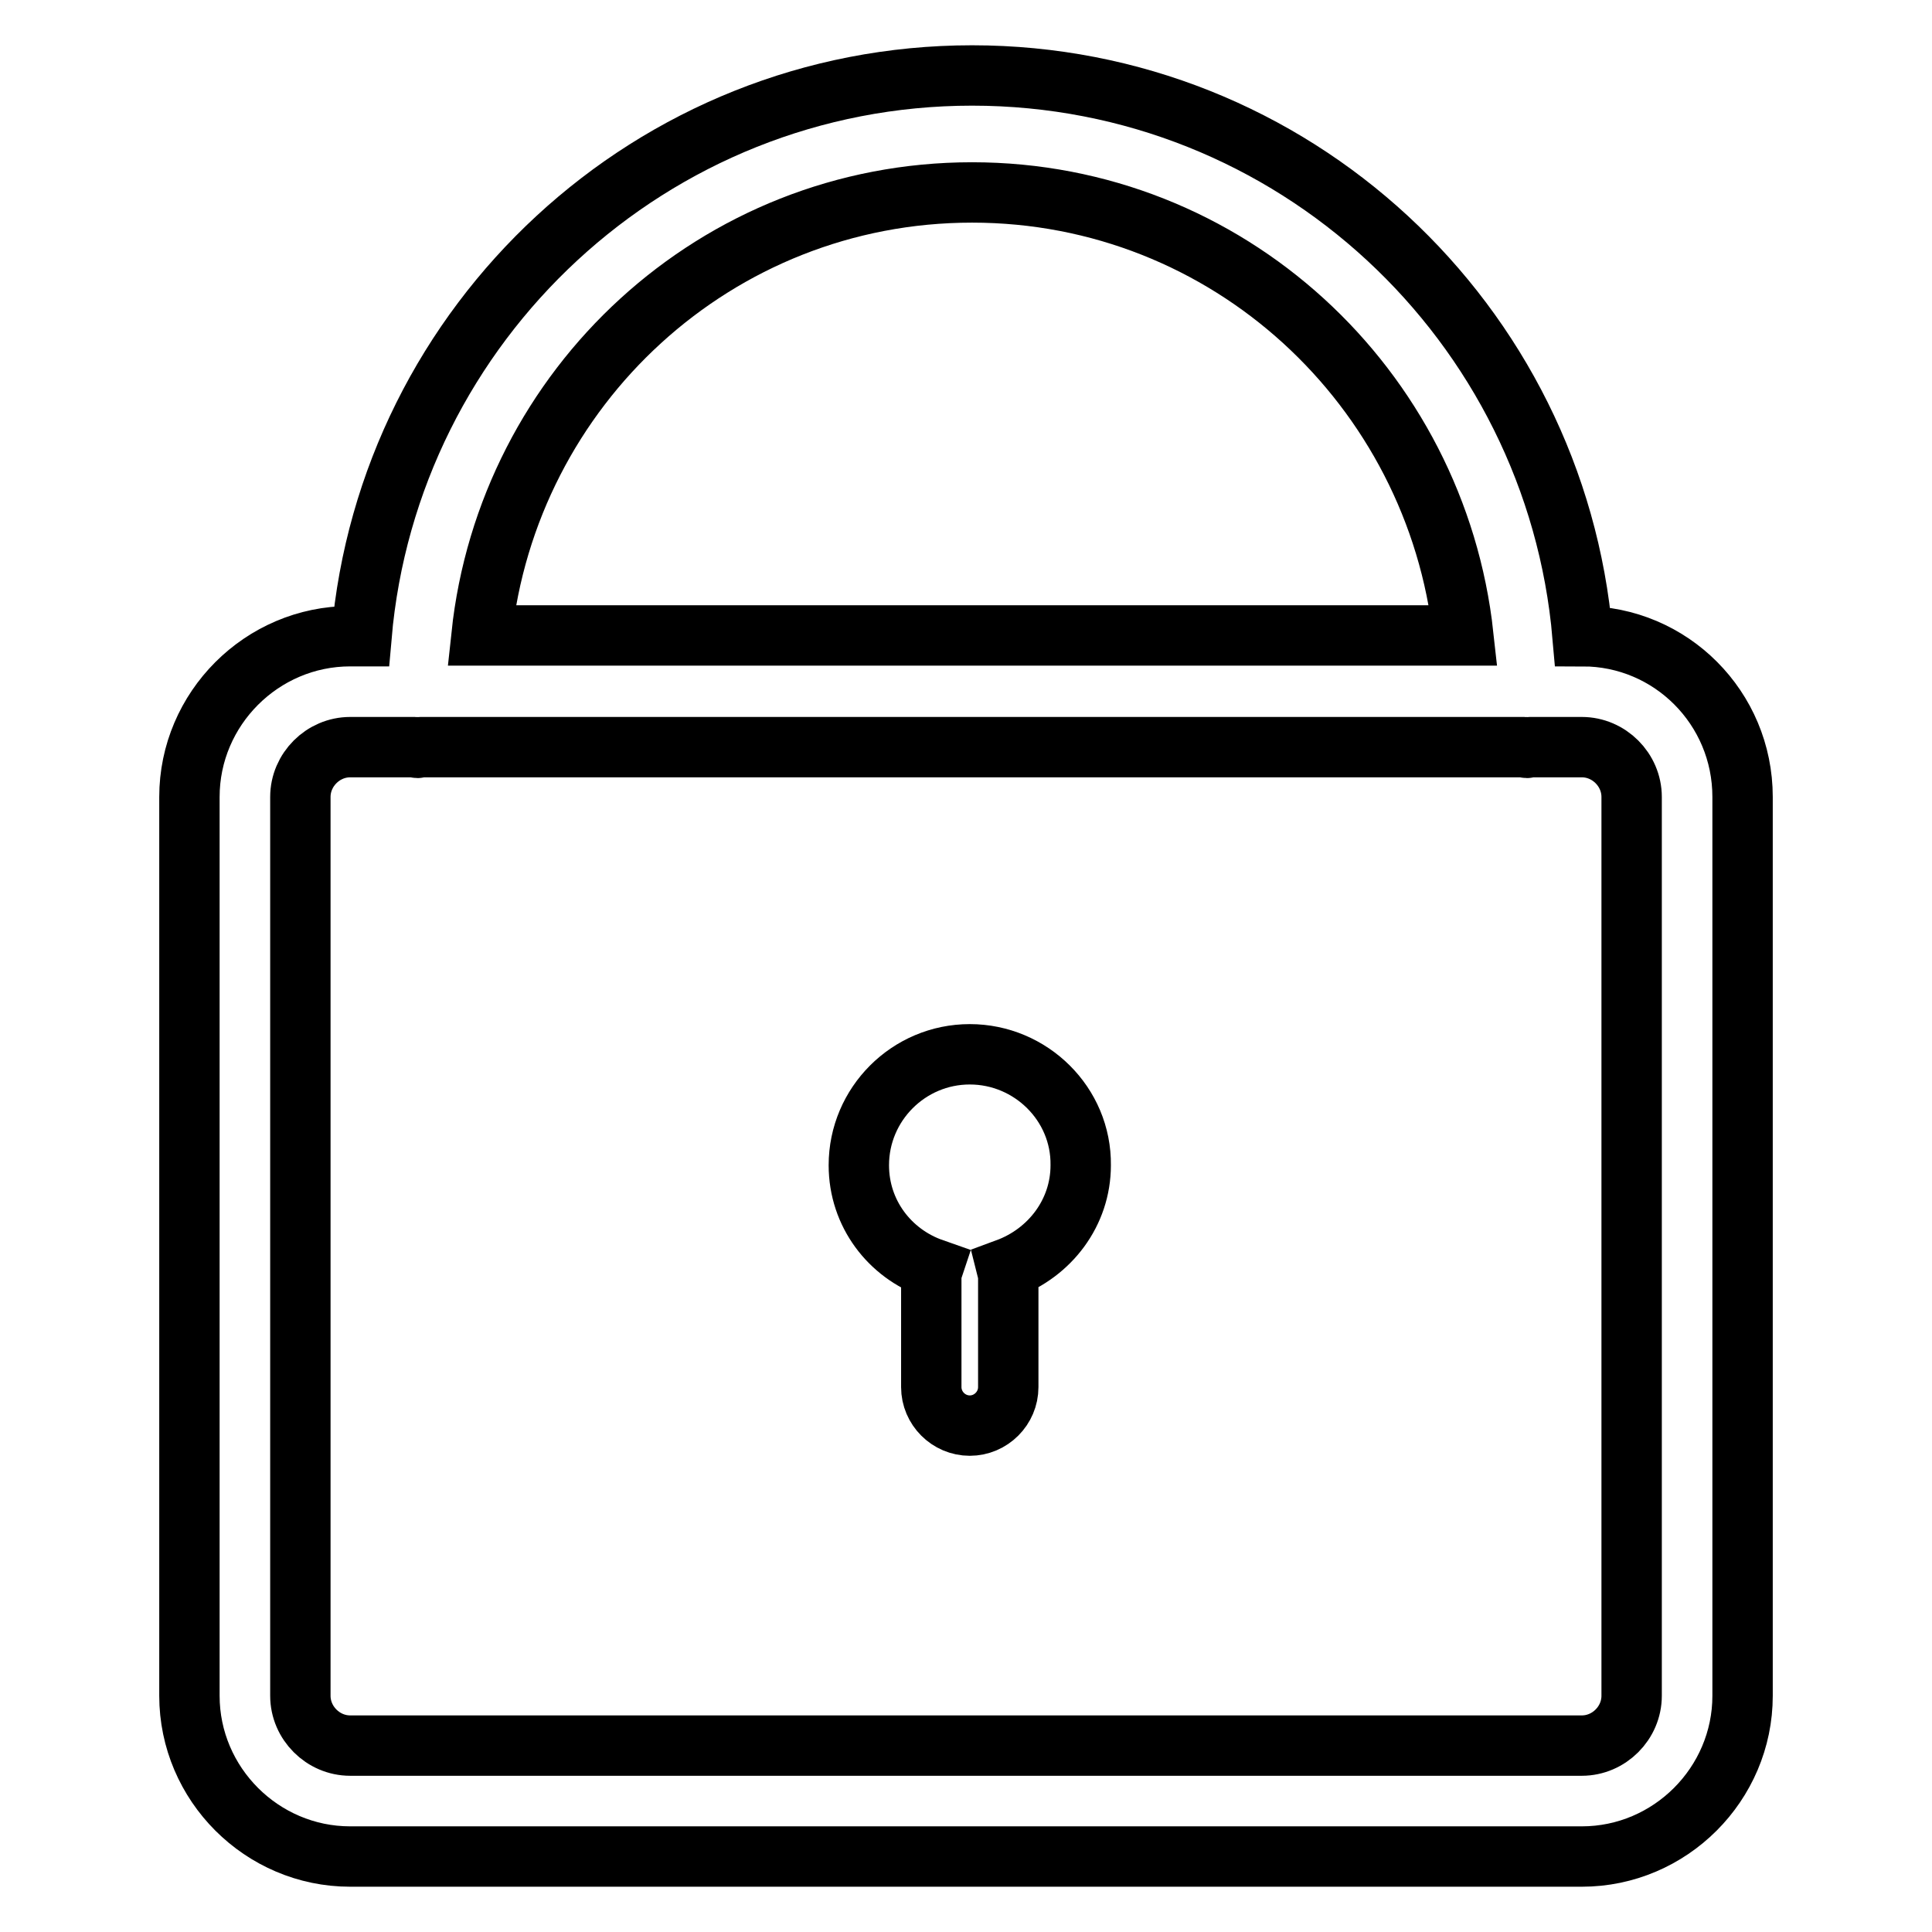 <?xml version="1.0" encoding="utf-8"?>
<!-- Svg Vector Icons : http://www.onlinewebfonts.com/icon -->
<!DOCTYPE svg PUBLIC "-//W3C//DTD SVG 1.1//EN" "http://www.w3.org/Graphics/SVG/1.1/DTD/svg11.dtd">
<svg version="1.1" xmlns="http://www.w3.org/2000/svg" xmlns:xlink="http://www.w3.org/1999/xlink" x="0px" y="0px" viewBox="0 0 256 256" enable-background="new 0 0 256 256" xml:space="preserve">
<g> <path stroke-width="8" fill-opacity="0" stroke="#000000"  d="M209.7,84.3C206.1,42.7,171.3,10,128.8,10c-42.4,0-77.3,32.7-80.9,74.3h-1.5c-11.7,0-21.3,9.6-21.3,21.3 v119.1c0,11.7,9.6,21.3,21.3,21.3h163.2c11.7,0,21.3-9.6,21.3-21.3V105.6C230.9,93.8,221.4,84.3,209.7,84.3z M128.8,25.5 c33.9,0,61.5,25.8,65.1,58.7H63.8C67.3,51.3,94.9,25.5,128.8,25.5z M216.2,224.7c0,3.6-3,6.6-6.6,6.6H46.4c-3.6,0-6.6-3-6.6-6.6 V105.6c0-3.6,3-6.6,6.6-6.6h8.6c0.1,0,0.2,0.1,0.3,0.1c0.1,0,0.2-0.1,0.4-0.1H202c0.1,0,0.2,0.1,0.3,0.1c0.1,0,0.2-0.1,0.4-0.1h6.9 c3.6,0,6.6,3,6.6,6.6V224.7z M128.5,139.7c-8.1,0-14.7,6.6-14.7,14.7c0,6.4,4.1,11.7,9.8,13.7c-0.1,0.3-0.2,0.6-0.2,1v14.7 c0,2.8,2.3,5.1,5.1,5.1c2.8,0,5.1-2.3,5.1-5.1v-14.7c0-0.3-0.1-0.6-0.2-1c5.7-2.1,9.8-7.4,9.8-13.7 C143.3,146.3,136.6,139.7,128.5,139.7z"/></g>
</svg>